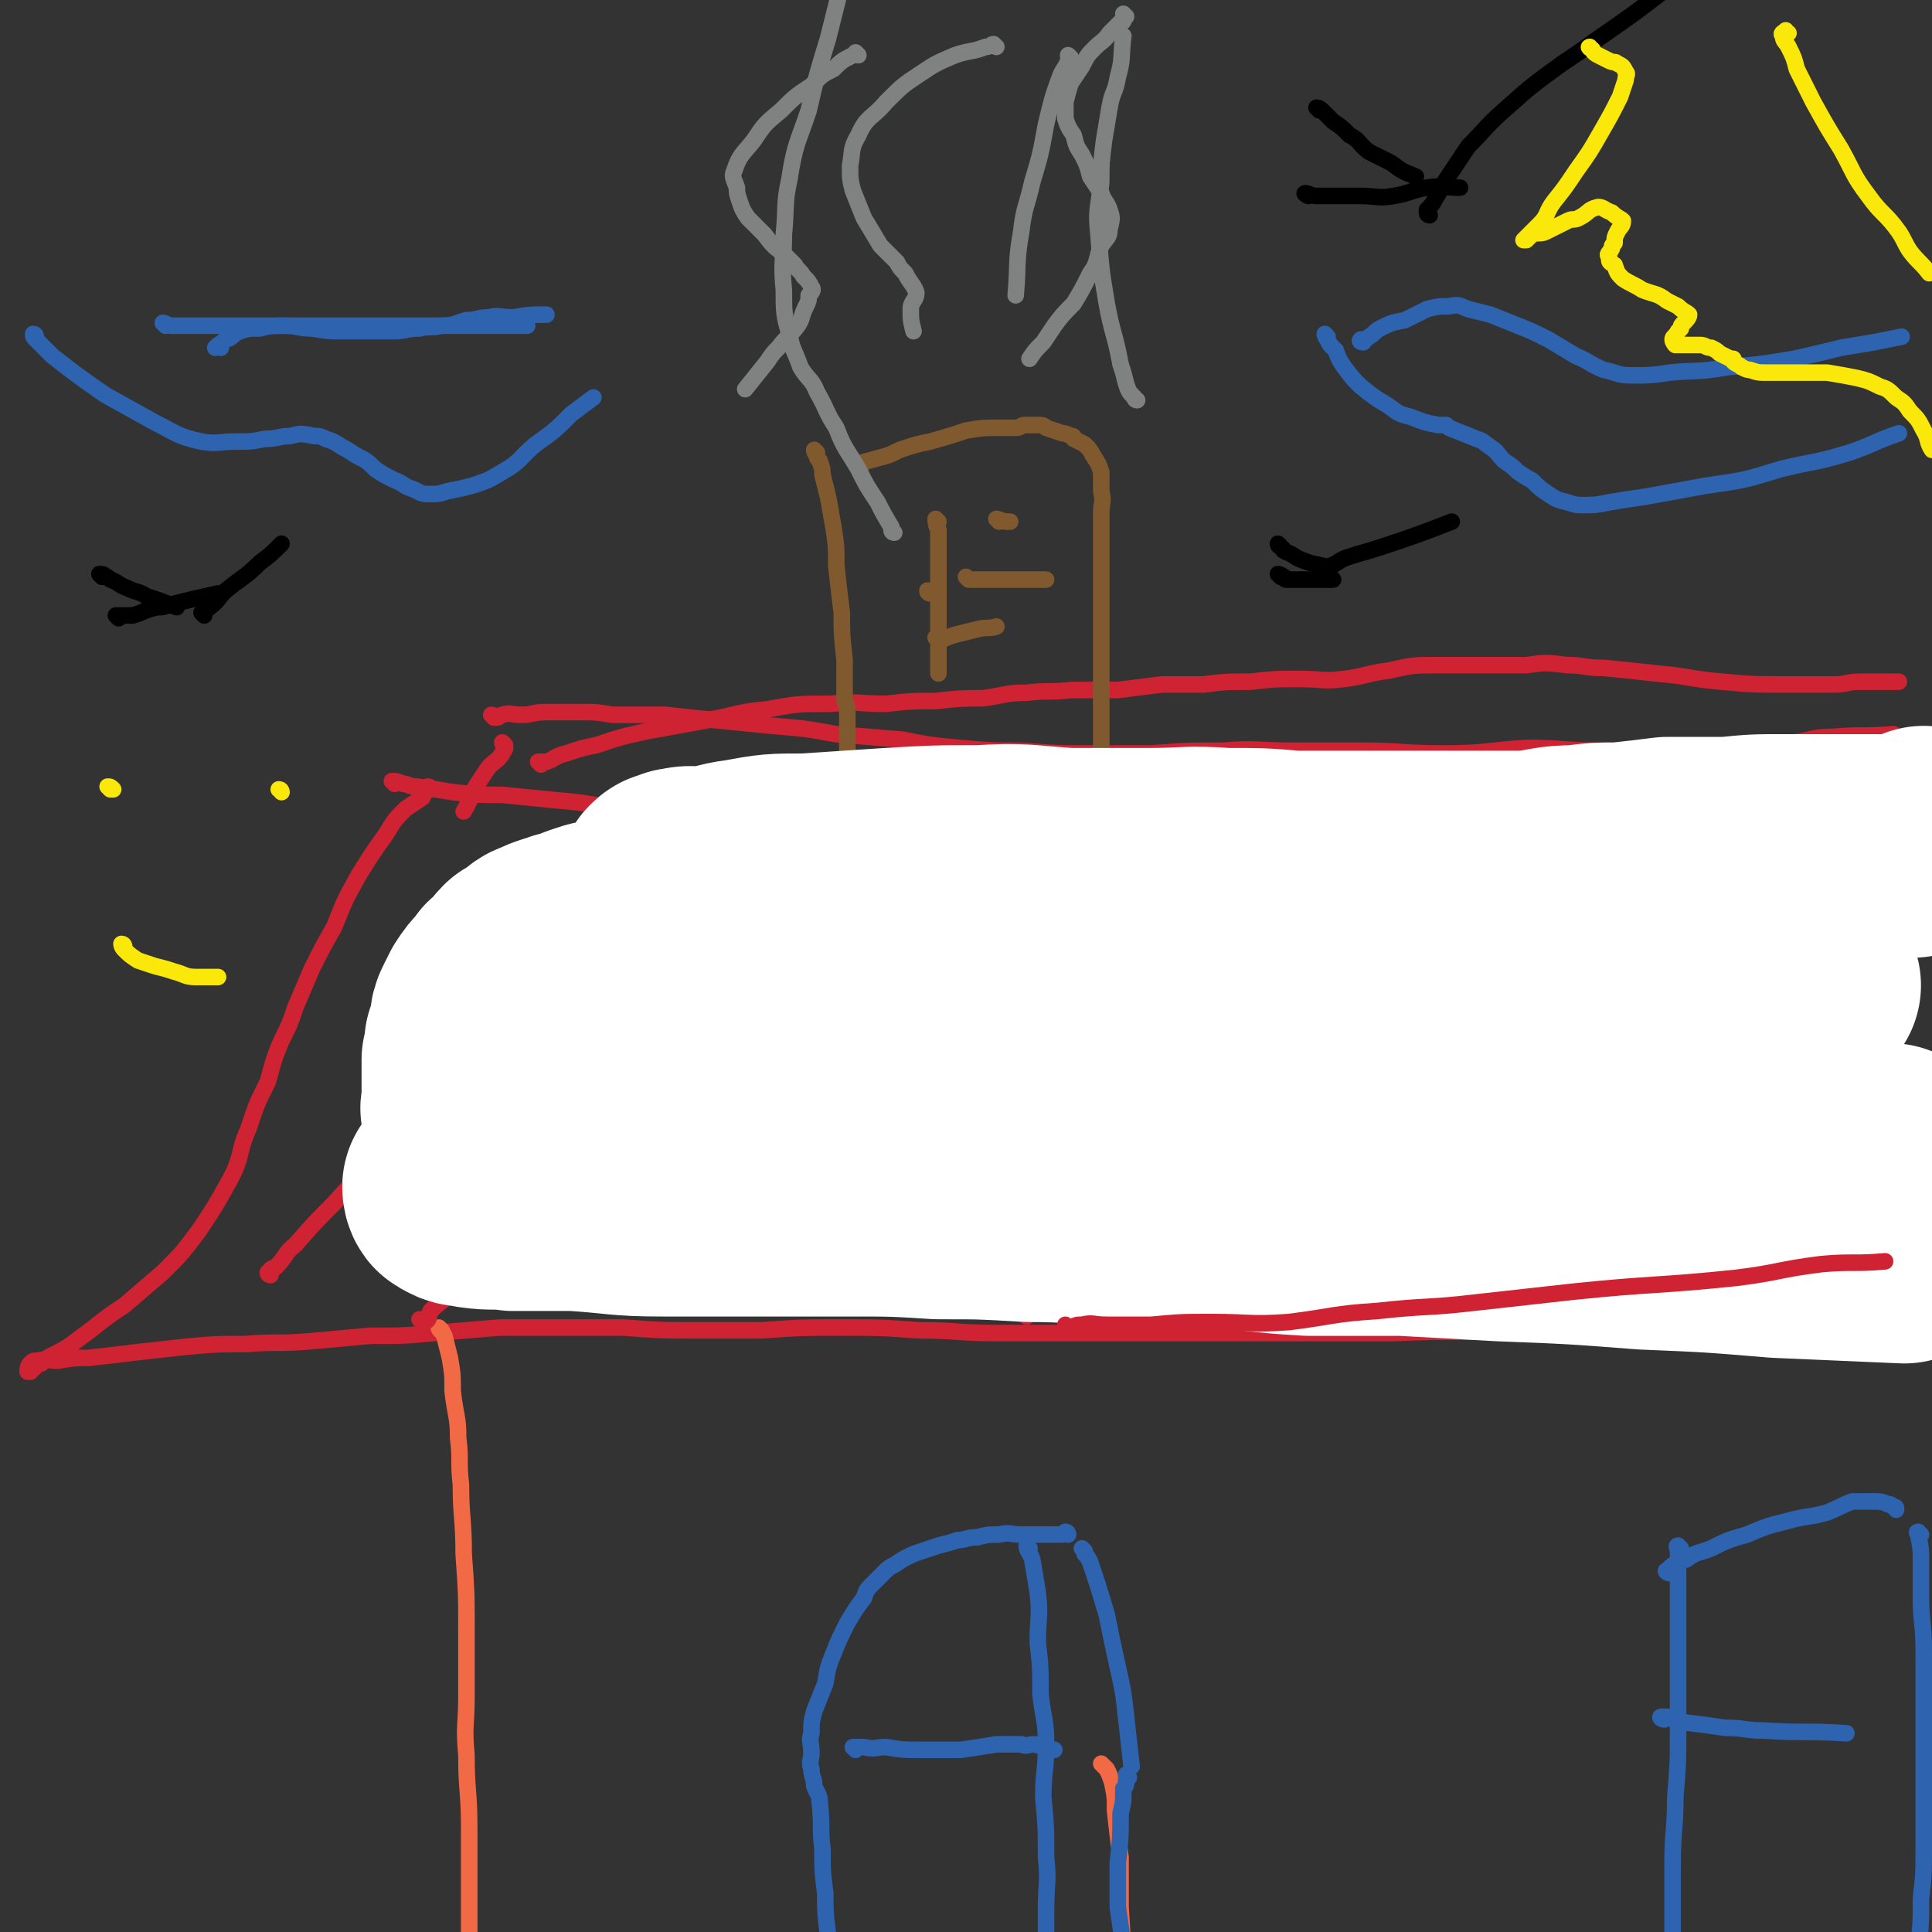 <svg viewBox='0 0 700 700' version='1.1' xmlns='http://www.w3.org/2000/svg' xmlns:xlink='http://www.w3.org/1999/xlink'><rect x="0" y="0" width="700" height="700" fill="#333333" stroke="none"/><g fill='none' stroke='#CF2233' stroke-width='6' stroke-linecap='round' stroke-linejoin='round'><path d='M143,284c0,0 -1,-1 -1,-1 1,0 2,0 4,1 2,0 2,1 5,1 7,1 7,1 13,2 9,1 9,1 18,1 10,1 10,1 20,2 13,1 12,2 25,3 14,1 14,0 27,0 12,1 12,1 24,1 14,0 14,0 28,0 15,0 15,0 29,0 15,-1 15,-1 30,-2 17,0 17,0 35,0 17,-1 17,-1 34,-2 18,-1 18,0 37,-2 18,-1 17,-2 35,-4 18,-2 18,-1 36,-3 15,-1 15,-2 31,-4 24,-2 24,-2 49,-4 16,-2 16,-2 32,-3 16,-2 16,-2 32,-3 '/><path d='M156,286c0,0 0,-1 -1,-1 -1,1 -1,2 -2,4 -3,2 -3,2 -6,4 -4,4 -4,4 -7,9 -5,7 -5,7 -10,15 -5,9 -5,9 -9,19 -4,7 -4,7 -8,15 -3,7 -3,7 -6,14 -2,6 -2,6 -5,12 -3,7 -3,8 -5,15 -4,8 -4,8 -7,17 -4,9 -2,10 -7,19 -5,9 -5,9 -11,18 -6,8 -6,8 -13,15 -7,6 -7,6 -14,12 -6,4 -6,4 -11,8 -4,3 -4,3 -8,6 -3,2 -3,2 -7,4 -2,1 -2,1 -4,3 -1,0 -1,0 -2,1 0,0 0,0 -1,1 -1,0 0,0 -1,1 0,0 -1,0 -1,0 0,-1 0,-2 1,-3 1,-1 1,-1 3,-1 3,-1 3,0 7,0 6,-1 6,-1 11,-1 9,-1 9,-1 17,-2 9,-1 9,-1 18,-2 11,-1 11,-1 22,-1 11,-1 11,0 23,-1 11,-1 11,-1 22,-2 12,0 12,0 23,-1 12,-1 12,-1 24,-2 11,0 11,0 21,0 12,0 12,0 24,0 13,1 13,1 25,1 13,0 13,0 25,0 14,-1 14,-1 29,-1 14,0 14,0 28,1 14,0 14,1 28,1 17,0 17,0 34,0 15,0 15,0 30,0 20,0 20,0 41,0 20,0 20,0 39,0 21,-1 21,0 41,-1 25,-1 25,0 49,-2 23,-1 23,-1 47,-3 14,-1 14,-1 28,-2 10,-1 10,-1 19,-1 '/></g>
<g fill='none' stroke='#F26946' stroke-width='6' stroke-linecap='round' stroke-linejoin='round'><path d='M160,482c0,0 -1,-1 -1,-1 0,1 1,1 2,3 1,4 1,4 2,8 1,6 1,6 1,12 1,9 2,9 2,17 1,8 0,8 1,17 0,12 1,12 1,25 1,14 1,14 1,27 0,13 0,13 0,25 0,10 -1,10 0,21 0,13 1,13 1,26 0,14 0,14 0,29 0,11 0,11 0,22 1,9 0,9 1,19 0,10 1,10 2,21 1,12 0,12 1,23 1,9 1,9 2,18 1,7 1,7 2,14 0,6 0,6 1,12 0,4 0,4 0,8 '/></g>
<g fill='none' stroke='#2D63AF' stroke-width='6' stroke-linecap='round' stroke-linejoin='round'><path d='M387,556c0,0 0,-1 -1,-1 0,0 0,1 -1,1 -4,0 -4,0 -7,0 -4,0 -4,0 -8,0 -4,0 -4,-1 -8,0 -4,0 -4,0 -8,1 -4,0 -4,1 -7,1 -3,1 -3,1 -7,2 -3,1 -3,1 -6,2 -3,1 -3,1 -5,2 -2,1 -2,1 -5,3 -2,1 -2,1 -4,3 -2,2 -2,2 -4,4 -2,2 -2,2 -3,5 -3,4 -3,4 -6,9 -3,6 -3,6 -5,11 -2,5 -2,5 -3,11 -2,5 -2,5 -4,10 -1,4 -1,4 -1,8 -1,3 0,3 0,7 0,3 -1,3 0,6 0,3 1,3 1,6 1,3 2,3 2,6 1,9 0,9 1,17 0,8 0,8 1,16 0,7 0,7 1,15 0,6 0,6 1,12 0,5 0,6 0,11 0,4 -1,4 0,8 0,3 0,3 1,6 0,2 1,2 1,4 1,1 1,1 1,1 '/><path d='M393,562c0,0 -1,-1 -1,-1 0,0 1,1 1,2 1,1 1,1 2,3 3,9 3,9 6,19 2,10 2,10 4,19 2,9 2,9 3,18 1,9 1,9 2,18 '/></g>
<g fill='none' stroke='#F26946' stroke-width='6' stroke-linecap='round' stroke-linejoin='round'><path d='M400,640c0,0 -1,-1 -1,-1 0,0 1,1 2,2 1,2 1,2 2,5 1,5 1,5 1,10 1,9 1,9 2,17 0,9 0,9 0,18 1,16 1,16 2,31 '/></g>
<g fill='none' stroke='#2D63AF' stroke-width='6' stroke-linecap='round' stroke-linejoin='round'><path d='M409,644c0,0 -1,-1 -1,-1 0,0 1,1 0,2 0,2 0,2 -1,3 0,1 0,1 0,1 0,4 0,4 -1,8 0,9 0,9 -1,18 0,8 0,8 0,16 1,7 1,7 2,14 0,10 0,10 -1,20 '/><path d='M373,561c0,0 -1,-1 -1,-1 0,2 1,2 2,5 1,6 1,6 2,12 1,9 0,9 0,18 1,9 1,9 1,19 1,9 2,9 2,18 0,10 -1,10 -1,19 1,11 1,11 1,22 1,9 0,9 0,19 0,6 0,6 0,13 0,7 0,7 0,14 0,3 0,3 0,6 1,1 1,1 1,1 '/><path d='M310,634c0,0 -1,-1 -1,-1 1,0 2,0 4,0 4,1 4,0 8,0 6,1 6,1 13,1 7,0 7,0 14,0 7,-1 7,-1 13,-2 4,0 4,0 9,0 2,1 2,0 5,0 3,1 3,1 7,2 '/><path d='M609,561c-1,0 -1,-1 -1,-1 -1,0 0,1 0,2 0,2 0,2 0,4 0,6 0,6 0,12 0,8 0,8 0,17 0,8 0,8 0,16 0,9 0,9 0,17 0,11 0,11 -1,23 0,12 -1,12 -1,25 0,10 0,10 0,20 0,8 0,8 0,16 0,5 0,5 0,9 0,3 0,3 0,6 0,2 0,2 0,4 0,1 0,1 0,1 0,1 0,1 0,1 '/><path d='M605,570c-1,0 -2,-1 -1,-1 2,-2 3,-3 7,-4 4,-3 4,-2 9,-4 6,-3 6,-3 13,-5 7,-3 7,-3 15,-5 7,-2 7,-1 14,-3 5,-2 4,-2 9,-4 4,0 4,0 8,0 2,0 3,0 5,1 1,0 1,0 2,1 1,0 1,0 1,1 '/><path d='M696,556c-1,0 -2,-1 -1,-1 0,3 1,4 1,9 0,7 0,7 0,15 0,9 1,9 1,19 0,10 0,10 0,21 0,8 0,8 0,16 0,10 0,10 0,21 0,7 0,7 0,14 0,9 0,9 -1,18 0,9 0,9 -1,18 0,6 0,6 0,12 '/><path d='M603,623c-1,0 -2,-1 -1,-1 0,0 1,0 2,0 3,1 3,2 6,2 8,1 8,1 15,2 7,0 7,1 14,1 15,1 15,0 30,1 '/></g>
<g fill='none' stroke='#CF2233' stroke-width='6' stroke-linecap='round' stroke-linejoin='round'><path d='M183,270c0,0 -1,-1 -1,-1 0,1 1,1 1,2 0,1 -1,1 -1,2 -2,3 -2,2 -5,5 -2,3 -2,3 -4,6 -3,5 -2,5 -5,10 '/><path d='M179,260c0,0 -1,-1 -1,-1 1,0 1,1 2,1 1,0 1,-1 2,-1 3,-1 3,0 7,0 4,0 4,-1 9,-1 6,0 6,0 12,0 6,0 6,0 12,1 9,0 9,0 19,0 9,1 9,1 19,2 10,1 10,1 20,2 12,1 12,1 23,3 12,1 12,1 24,2 10,2 10,2 21,3 11,1 11,1 22,1 13,1 13,1 25,1 11,0 11,0 22,0 13,-1 13,-1 26,-1 12,-1 12,0 25,0 13,0 13,0 26,0 14,0 14,1 29,1 15,0 15,-1 30,-2 14,0 14,1 27,1 20,0 20,1 39,0 16,-1 16,-1 31,-3 7,-1 7,-2 14,-2 11,-1 11,0 22,-1 '/><path d='M174,333c0,0 -1,-1 -1,-1 0,0 1,0 2,1 1,0 1,1 3,1 6,0 6,0 13,0 14,0 14,0 28,0 20,-2 20,-3 40,-4 27,-1 27,0 53,0 27,0 27,-1 54,-1 25,1 25,1 50,2 26,1 26,0 53,2 26,1 26,2 53,3 23,1 23,-1 47,1 31,1 31,3 62,5 9,1 9,1 19,2 13,0 13,0 27,1 '/><path d='M147,401c0,0 -1,-1 -1,-1 0,0 1,1 2,1 5,0 5,0 9,0 12,-1 12,-2 23,-3 23,-2 23,-2 47,-3 29,-2 29,-2 59,-3 32,-1 32,-1 65,-1 29,-1 29,-1 58,-1 29,0 29,1 57,2 24,1 24,1 48,2 21,1 21,1 43,2 24,1 24,2 49,3 20,1 20,1 40,2 11,0 11,0 23,0 8,0 8,0 16,0 '/><path d='M163,446c0,0 -1,-1 -1,-1 2,0 3,0 5,0 6,-1 6,-2 12,-3 15,-2 15,-1 31,-2 25,-2 25,-2 50,-4 32,-3 32,-4 63,-6 32,-2 32,-1 64,-2 29,-2 29,-3 57,-5 24,-1 24,-1 49,-2 24,-1 24,-2 48,-1 26,0 26,1 52,2 24,1 24,2 48,2 9,0 8,-2 17,-2 14,0 14,0 28,1 '/><path d='M98,462c0,0 -1,0 -1,-1 0,0 1,0 1,-1 1,-1 1,0 2,-1 4,-4 3,-5 7,-8 7,-8 7,-8 14,-15 9,-10 9,-10 19,-19 11,-11 11,-11 22,-22 12,-12 12,-12 23,-25 11,-12 12,-12 22,-24 8,-10 8,-10 15,-21 6,-7 6,-7 11,-15 5,-7 6,-7 11,-14 4,-6 3,-6 7,-12 '/><path d='M153,479c0,0 -1,-1 -1,-1 1,0 2,1 2,1 2,-1 1,-2 2,-4 4,-4 4,-3 8,-7 10,-12 10,-12 20,-24 14,-16 14,-16 29,-32 18,-19 18,-19 36,-38 18,-20 19,-19 37,-39 10,-11 10,-11 21,-22 7,-8 6,-8 13,-16 6,-6 7,-6 13,-11 '/><path d='M276,468c0,0 -1,0 -1,-1 1,-1 2,-1 3,-2 6,-6 6,-7 12,-13 11,-13 10,-13 22,-26 17,-19 18,-19 36,-38 20,-21 20,-22 41,-42 17,-16 17,-15 35,-30 11,-10 11,-9 23,-19 5,-3 4,-4 9,-7 8,-6 9,-5 17,-11 '/><path d='M372,477c0,0 -1,-1 -1,-1 0,-1 1,0 2,-1 7,-7 6,-7 13,-14 13,-14 13,-14 26,-28 18,-18 17,-19 35,-37 22,-22 23,-22 45,-44 15,-15 15,-16 30,-31 12,-11 12,-11 24,-20 10,-7 10,-7 20,-13 4,-3 4,-3 8,-6 8,-4 8,-3 16,-7 '/><path d='M480,465c0,0 -2,0 -1,-1 4,-5 5,-5 10,-11 10,-13 9,-14 20,-28 17,-20 19,-19 36,-39 19,-22 17,-23 36,-45 13,-14 13,-14 28,-26 13,-11 14,-11 28,-21 7,-5 7,-5 14,-9 13,-6 14,-5 27,-11 '/><path d='M581,472c0,0 -2,0 -1,-1 1,-2 2,-1 3,-3 7,-10 5,-11 12,-19 16,-19 18,-17 34,-37 21,-25 21,-25 40,-53 10,-15 9,-16 18,-32 8,-15 8,-15 15,-30 '/><path d='M196,277c0,0 -1,-1 -1,-1 1,0 2,0 3,0 3,-1 3,-2 7,-3 6,-2 6,-2 11,-3 9,-3 9,-3 18,-5 11,-2 11,-2 22,-4 11,-2 11,-3 22,-4 11,-2 11,-2 23,-2 10,-1 10,0 20,0 9,-1 9,-1 18,-1 9,-1 9,-1 17,-1 8,-1 8,-2 16,-2 8,-1 8,0 16,-1 8,0 8,0 17,0 8,-1 8,-1 16,-2 7,0 7,0 15,0 8,-1 8,-1 17,-1 9,-1 9,-1 18,-1 8,0 8,1 16,0 8,-1 8,-2 16,-3 9,-2 9,-2 17,-2 8,0 8,0 16,0 9,0 9,0 17,0 7,-1 7,-1 15,0 6,0 6,1 13,1 10,1 10,1 19,2 12,1 12,2 24,3 11,1 11,1 23,1 9,0 9,0 18,0 4,0 4,-1 9,-1 4,0 4,0 8,0 3,0 3,0 6,0 '/></g>
<g fill='none' stroke='#81592F' stroke-width='6' stroke-linecap='round' stroke-linejoin='round'><path d='M296,164c0,0 -1,-1 -1,-1 0,0 0,1 1,2 0,1 0,1 1,2 1,3 1,3 1,5 1,4 1,4 2,8 1,5 1,6 2,11 1,7 1,7 1,14 1,9 1,9 2,17 0,8 0,8 1,17 0,7 0,7 0,15 1,2 1,2 1,5 0,5 0,5 0,11 0,1 0,1 0,2 0,2 0,3 0,4 0,1 0,-1 0,-1 '/><path d='M312,169c0,0 -1,0 -1,-1 3,-1 4,-1 7,-2 4,-1 4,-1 8,-3 6,-2 6,-2 11,-3 7,-2 7,-2 13,-4 6,-1 6,-1 12,-1 3,0 3,0 6,0 2,0 2,-1 3,-1 3,0 3,0 5,0 2,0 2,0 3,1 3,1 3,1 6,2 1,0 1,0 3,1 1,0 1,0 1,1 2,1 2,1 4,2 2,2 2,2 3,4 2,3 2,3 3,6 0,3 0,4 0,7 1,4 0,4 0,8 0,5 0,5 0,9 0,7 0,7 0,13 0,8 0,8 0,15 0,8 0,8 0,16 0,5 0,5 0,11 0,5 0,5 0,11 0,2 0,2 0,5 0,2 0,2 0,5 0,3 0,3 0,5 0,2 0,2 0,3 0,1 0,1 0,2 0,0 0,0 0,0 1,1 1,1 1,2 '/></g>
<g fill='none' stroke='#808282' stroke-width='6' stroke-linecap='round' stroke-linejoin='round'><path d='M311,20c0,0 0,0 -1,-1 0,0 0,1 -1,1 -4,2 -4,2 -7,5 -4,2 -4,2 -8,6 -6,4 -6,4 -11,9 -6,5 -6,5 -10,11 -4,5 -5,5 -7,11 -1,2 0,3 1,6 0,2 0,2 1,5 1,3 1,3 3,6 3,3 3,3 6,6 3,4 3,4 7,7 2,2 2,2 4,4 1,2 2,2 3,4 2,2 2,2 3,4 1,1 0,2 -1,3 0,2 0,2 -1,4 -2,4 -1,4 -3,7 -3,4 -4,4 -7,8 -2,2 -2,2 -4,5 -4,5 -4,5 -8,10 '/><path d='M408,6c0,0 -1,-1 -1,-1 0,1 1,2 0,2 0,1 0,1 -1,1 -2,2 -2,2 -4,4 -2,3 -3,3 -5,5 -3,3 -3,3 -5,7 -2,3 -2,3 -4,6 -1,3 -1,3 -2,7 0,3 0,3 0,6 1,3 1,3 3,6 1,4 1,4 3,7 2,4 2,4 3,8 2,3 2,3 4,6 1,3 2,3 3,6 1,3 1,3 0,7 0,3 -1,3 -3,6 -2,5 -1,6 -4,10 -3,6 -3,6 -6,11 -4,4 -4,4 -7,8 -2,3 -2,3 -4,6 -3,3 -3,3 -5,6 '/><path d='M324,193c0,0 -1,0 -1,-1 0,0 0,-1 0,-1 -3,-5 -3,-5 -5,-9 -4,-6 -4,-6 -7,-12 -4,-7 -5,-7 -8,-15 -4,-6 -3,-6 -7,-13 -2,-5 -3,-4 -6,-9 -2,-6 -3,-6 -4,-12 -2,-7 -2,-8 -2,-16 -1,-10 0,-10 0,-20 1,-10 0,-11 2,-20 2,-13 3,-13 7,-25 3,-13 3,-13 7,-26 2,-8 2,-8 4,-16 '/><path d='M412,145c0,0 -1,0 -1,-1 -2,-2 -2,-2 -3,-5 -1,-4 -1,-4 -2,-7 -2,-11 -3,-11 -5,-22 -2,-12 -2,-12 -3,-25 -1,-9 0,-9 1,-19 0,-7 0,-7 1,-15 1,-6 1,-6 2,-12 1,-6 2,-5 3,-11 2,-7 1,-7 2,-15 '/><path d='M361,17c0,0 0,0 -1,-1 -1,0 -1,1 -3,1 -5,2 -5,1 -11,3 -7,3 -7,3 -13,7 -6,4 -6,4 -12,10 -5,6 -7,5 -10,12 -3,5 -2,6 -3,11 0,5 0,5 1,9 2,5 2,5 4,10 3,5 3,5 6,10 3,3 3,3 6,6 1,2 1,2 3,4 2,4 3,4 4,7 0,3 -2,3 -2,6 0,4 0,4 1,8 '/><path d='M388,21c0,0 -1,-1 -1,-1 0,1 1,1 0,2 -1,3 -2,3 -3,6 -3,8 -3,9 -5,17 -2,11 -2,11 -5,21 -2,9 -3,9 -4,18 -2,11 -1,12 -2,23 '/></g>
<g fill='none' stroke='#FFFFFF' stroke-width='80' stroke-linecap='round' stroke-linejoin='round'><path d='M182,378c0,0 -1,0 -1,-1 1,0 1,-1 2,-1 5,-1 5,-1 10,-2 14,-2 14,-2 27,-4 22,-3 22,-3 43,-6 28,-4 28,-5 56,-7 29,-2 29,-1 59,-2 27,-1 27,-1 53,-2 26,-1 26,-2 51,-2 19,0 19,1 38,2 17,0 17,0 35,0 14,0 14,-1 29,0 13,0 13,1 26,2 10,0 10,0 21,0 4,1 4,1 9,1 4,1 4,1 9,1 3,0 3,0 6,0 0,0 1,0 1,0 -1,1 -1,1 -2,2 -2,1 -2,1 -4,1 -6,2 -6,2 -12,2 -10,1 -10,1 -21,2 -15,1 -15,1 -31,1 -17,1 -17,2 -35,3 -18,1 -18,0 -37,1 -19,0 -19,0 -38,0 -19,0 -19,-1 -37,0 -16,0 -16,0 -31,1 -16,0 -16,0 -31,1 -14,0 -14,0 -28,0 -12,0 -12,0 -25,0 -10,0 -10,0 -21,0 -8,0 -8,0 -17,0 -5,0 -5,0 -9,0 -3,0 -3,0 -7,0 -3,0 -5,0 -7,0 0,0 1,0 2,0 1,-1 1,-1 2,-1 3,-1 3,-1 6,-2 13,-2 13,-2 25,-3 21,-3 21,-3 42,-5 26,-3 26,-4 52,-6 24,-2 24,-1 49,-2 22,-2 22,-3 44,-4 21,-2 22,-2 43,-3 16,-1 16,0 32,-1 12,-1 12,-1 25,-2 13,-1 13,-1 27,-2 7,0 7,1 15,1 5,0 5,0 11,0 4,0 4,0 9,0 0,0 0,0 0,0 -1,0 -1,1 -2,1 -5,0 -5,-1 -9,-2 -14,-2 -14,-2 -28,-3 -20,-3 -20,-2 -40,-4 -24,-3 -24,-3 -48,-6 -21,-2 -21,-2 -42,-3 -21,-2 -21,-1 -41,-2 -18,-1 -18,-1 -37,-2 -17,0 -17,1 -33,1 -16,0 -16,0 -31,0 -14,0 -14,-1 -29,0 -11,0 -11,0 -21,1 -8,0 -8,0 -17,0 -6,0 -6,0 -12,0 -4,0 -4,0 -8,0 -2,0 -2,0 -3,0 -2,0 -2,0 -3,0 -1,0 -1,-1 -1,-2 1,-1 1,-1 3,-1 1,-1 1,-1 2,-1 4,-1 4,0 7,0 8,-1 7,-2 15,-3 11,-2 11,-2 23,-2 15,-1 15,-1 30,-2 17,-1 17,-1 33,-1 16,-1 16,0 32,1 15,0 15,0 30,0 13,0 13,-1 27,0 13,0 13,0 25,1 13,0 13,0 25,0 10,0 10,0 21,0 10,0 10,0 19,0 10,0 10,0 19,0 9,-1 9,-2 18,-2 8,-1 8,-1 16,-1 9,-1 9,-1 17,-2 11,0 11,0 22,0 10,-1 10,-1 20,-1 7,0 7,0 15,0 5,0 5,0 11,0 2,0 2,0 4,0 3,0 3,0 6,0 3,1 3,1 5,1 2,0 2,0 3,0 1,0 1,0 1,0 1,0 1,0 2,0 1,-1 1,-1 2,-2 0,0 0,0 0,0 1,-1 1,-1 2,-2 0,0 0,0 0,1 0,1 -1,1 -2,1 -3,2 -3,1 -7,2 -8,2 -8,2 -15,3 -12,2 -12,2 -23,3 -13,2 -13,2 -26,3 -15,2 -15,2 -30,4 -12,1 -12,1 -25,2 -10,0 -10,0 -20,0 -9,0 -9,0 -19,0 -8,0 -8,0 -15,0 -8,0 -8,0 -15,0 -6,0 -6,0 -13,0 -6,-1 -6,-1 -12,-2 -7,-1 -7,-1 -13,-2 -6,0 -6,0 -13,0 -6,-1 -6,-1 -13,-1 -6,0 -6,-1 -12,0 -8,0 -8,1 -15,2 -7,0 -7,-1 -14,0 -8,0 -8,0 -16,1 -8,1 -8,1 -17,2 -8,1 -8,1 -15,1 -9,1 -9,1 -17,2 -9,1 -9,1 -18,2 -8,0 -8,0 -17,1 -8,0 -8,0 -16,1 -6,1 -6,1 -12,2 -6,0 -6,0 -12,1 -5,1 -5,1 -10,2 -4,1 -4,1 -7,1 -4,1 -4,0 -7,0 -2,1 -2,1 -4,1 -3,1 -3,0 -6,1 -4,0 -4,0 -7,1 -3,1 -3,1 -5,2 -2,1 -2,1 -4,1 -2,1 -2,1 -3,1 -3,1 -3,1 -5,2 -3,1 -2,1 -4,3 -2,1 -2,1 -4,2 -2,2 -1,2 -3,4 -1,1 -1,1 -2,2 -1,0 -1,0 -1,1 -1,1 -1,1 -2,2 -2,2 -2,2 -4,5 -1,2 -1,2 -2,4 -1,2 -1,2 -1,4 0,2 0,2 0,3 -1,2 -1,2 -2,4 0,2 0,2 0,4 0,1 0,1 -1,2 0,1 0,1 0,2 0,2 0,2 0,4 0,1 0,1 0,2 0,2 0,2 0,4 0,1 0,1 0,2 0,1 0,1 0,2 0,1 -1,1 0,3 0,2 0,2 2,4 1,2 2,2 4,3 4,3 4,3 9,5 8,2 8,1 17,2 13,0 13,0 27,0 15,0 15,-1 31,-2 18,0 18,0 37,0 18,-1 18,-2 37,-3 17,-1 17,-2 34,-2 15,0 15,1 31,1 13,0 13,-1 27,0 14,0 14,0 27,1 14,0 14,0 27,1 13,0 13,-1 25,0 14,0 14,0 28,1 11,1 11,1 22,2 11,0 11,-1 22,-1 13,1 13,1 26,2 16,1 16,0 32,1 11,0 11,0 22,0 8,0 8,0 16,0 6,0 6,0 11,0 '/><path d='M165,431c0,0 -1,-1 -1,-1 0,0 0,2 1,2 3,2 3,1 7,2 7,1 7,0 14,1 11,0 11,0 22,0 16,1 16,2 32,2 16,0 16,0 32,0 18,0 18,0 36,0 16,0 16,0 32,1 16,0 16,0 33,1 16,0 16,1 33,1 16,1 16,0 32,1 18,1 18,2 36,3 17,0 17,0 34,0 18,1 18,1 36,2 26,1 26,1 52,3 24,1 24,1 48,3 23,1 23,1 46,2 '/></g>
<g fill='none' stroke='#CF2233' stroke-width='6' stroke-linecap='round' stroke-linejoin='round'><path d='M387,481c0,0 -1,-1 -1,-1 0,0 1,1 2,1 2,-1 2,-1 4,-1 4,-1 4,0 9,0 8,0 8,0 16,0 11,-1 11,-1 22,-1 14,0 14,1 28,0 16,-2 16,-3 32,-4 18,-2 18,-1 35,-3 18,-2 18,-2 36,-4 29,-3 30,-2 59,-5 16,-2 15,-3 31,-5 11,-1 12,0 23,-1 '/></g>
<g fill='none' stroke='#81592F' stroke-width='6' stroke-linecap='round' stroke-linejoin='round'><path d='M340,189c0,0 -1,-1 -1,-1 0,1 0,2 1,4 0,1 0,1 0,2 0,6 0,6 0,12 0,19 0,19 0,38 '/><path d='M337,215c0,0 -1,0 -1,-1 1,0 1,0 3,0 '/><path d='M351,210c0,0 -1,-1 -1,-1 0,0 1,1 2,1 3,0 3,0 6,0 5,0 5,0 9,0 6,0 6,0 12,0 '/><path d='M362,189c0,0 -1,-1 -1,-1 1,0 2,1 4,1 1,0 1,0 1,0 '/><path d='M340,232c0,0 -1,-1 -1,-1 0,0 1,1 2,1 2,-1 2,-1 5,-2 4,-1 4,-1 8,-2 4,-1 4,0 7,-1 '/></g>
<g fill='none' stroke='#2D63AF' stroke-width='6' stroke-linecap='round' stroke-linejoin='round'><path d='M80,126c0,0 0,-1 -1,-1 0,0 -1,1 -1,1 2,-1 2,-2 4,-3 3,-1 2,-2 5,-3 3,-1 3,-1 7,-1 4,-1 5,-1 9,-1 5,0 5,1 10,1 6,1 6,1 11,1 5,0 5,0 10,0 5,0 5,0 9,0 4,0 4,-1 9,-1 4,-1 4,0 8,-1 5,0 5,-1 9,-2 4,0 4,-1 8,-1 4,-1 4,0 9,0 6,-1 6,-1 12,-1 '/><path d='M13,122c0,0 0,-1 -1,-1 0,1 0,1 1,2 3,3 3,3 6,6 9,7 9,7 19,14 9,5 9,5 18,10 8,4 8,5 17,7 6,1 6,0 12,0 6,0 6,0 11,-1 5,0 5,-1 9,-1 4,-1 4,-1 9,0 2,0 2,0 4,1 3,1 3,1 6,3 2,1 2,1 5,3 4,2 4,2 7,5 3,2 3,2 7,4 3,1 3,2 6,3 3,1 3,2 6,2 4,0 4,0 7,-1 5,-1 5,-1 9,-2 6,-2 6,-2 11,-5 7,-4 6,-5 12,-10 7,-5 7,-5 13,-11 4,-3 4,-3 8,-6 '/><path d='M60,118c0,0 -1,-1 -1,-1 1,0 2,1 3,1 2,0 2,0 4,0 3,0 3,0 7,0 5,0 5,0 11,0 8,0 8,0 16,0 9,0 9,0 18,0 8,0 8,0 17,0 10,0 10,0 20,0 11,0 11,0 21,0 8,0 8,0 15,0 '/><path d='M494,124c0,0 -2,0 -1,-1 1,0 2,0 3,-1 2,-1 2,-2 4,-3 4,-2 4,-2 9,-3 4,-2 4,-2 8,-4 4,-1 4,-1 8,-1 4,-1 4,0 7,1 4,1 4,1 8,2 5,2 5,2 10,4 5,2 5,2 11,5 5,3 5,3 10,6 5,2 5,3 10,5 5,1 5,2 10,2 7,0 7,0 14,-1 10,-1 10,0 21,-2 12,-1 12,-1 24,-3 9,-2 9,-2 17,-4 6,-1 6,-1 12,-2 5,-1 5,-1 10,-2 '/><path d='M481,122c0,0 -1,-1 -1,-1 0,1 1,2 2,4 1,1 1,1 2,2 1,3 1,3 3,6 3,4 3,4 6,7 5,4 5,4 10,7 4,3 4,3 8,4 5,2 5,2 10,3 1,0 1,0 3,0 1,1 1,1 1,1 5,2 5,2 10,4 3,1 2,1 5,3 3,2 2,2 5,5 3,2 3,2 5,4 3,2 3,2 5,3 3,3 3,3 6,5 3,2 3,2 7,3 3,1 3,1 6,1 4,0 4,0 9,-1 6,-1 6,-1 13,-2 11,-2 11,-2 22,-4 14,-2 14,-2 27,-6 12,-3 12,-2 25,-6 9,-3 9,-4 18,-7 '/></g>
<g fill='none' stroke='#000000' stroke-width='6' stroke-linecap='round' stroke-linejoin='round'><path d='M474,71c0,0 -2,-1 -1,-1 1,0 2,1 4,1 3,0 3,0 7,0 4,0 4,0 9,0 6,0 6,1 12,0 6,-1 6,-2 12,-3 6,-1 6,0 12,0 '/><path d='M478,40c0,0 -1,-1 -1,-1 0,0 1,0 2,1 2,2 2,2 4,4 3,2 3,2 6,5 4,2 3,3 7,6 4,2 4,2 8,4 4,3 4,3 9,5 '/><path d='M518,78c0,0 -1,0 -1,-1 0,0 0,0 0,-1 2,-2 2,-2 3,-4 2,-3 2,-4 4,-7 4,-6 4,-6 8,-12 7,-7 6,-7 14,-14 9,-8 9,-8 20,-16 6,-4 6,-4 13,-9 13,-9 13,-9 26,-19 '/><path d='M464,209c0,0 -1,-1 -1,-1 0,0 1,0 2,1 1,0 0,1 1,1 3,0 3,0 6,0 6,0 6,0 11,0 '/><path d='M464,198c0,0 -1,-1 -1,-1 0,1 1,1 2,2 0,1 0,0 1,1 3,1 3,2 6,3 5,2 5,1 10,3 '/><path d='M479,207c0,0 -2,0 -1,-1 1,-1 2,0 4,-1 3,-1 3,-2 6,-3 6,-2 7,-2 13,-4 12,-4 12,-4 25,-9 '/><path d='M43,224c0,0 -1,-1 -1,-1 2,0 3,0 6,0 4,-1 4,-2 9,-3 2,0 2,0 5,-1 8,-2 8,-2 17,-4 '/><path d='M37,209c0,0 -1,-1 -1,-1 1,0 2,0 2,1 1,0 1,0 2,1 3,1 3,2 6,3 4,2 4,1 7,3 6,2 6,2 11,4 '/><path d='M74,223c0,0 0,0 -1,-1 0,0 0,0 1,-1 1,-1 1,0 2,-1 4,-3 3,-4 7,-7 5,-4 6,-4 11,-9 4,-3 4,-3 8,-7 '/></g>
<g fill='none' stroke='#FAE80B' stroke-width='6' stroke-linecap='round' stroke-linejoin='round'><path d='M648,12c-1,0 -1,-1 -1,-1 -1,1 -2,1 -1,2 0,2 1,2 2,4 2,4 2,4 3,8 3,6 3,6 6,12 5,9 5,9 10,17 5,9 4,9 10,17 5,7 6,6 11,13 2,3 2,4 4,7 3,4 4,4 7,8 '/><path d='M577,18c0,0 -2,-1 -1,-1 1,1 1,2 3,3 2,1 2,1 4,2 2,1 2,0 3,1 2,1 2,1 3,3 1,1 0,1 0,3 -1,3 -1,3 -2,6 -3,6 -3,6 -7,13 -4,7 -4,7 -9,14 -4,6 -4,6 -8,11 -3,4 -2,5 -5,8 -3,3 -3,3 -5,5 -1,1 -1,1 -1,1 0,0 1,0 1,0 1,-1 1,-1 2,-2 2,-1 3,0 5,-1 4,-2 4,-2 8,-4 2,-1 2,0 4,-1 4,-2 3,-3 7,-4 2,0 2,1 5,2 2,2 3,2 4,3 0,2 -1,2 -2,4 -1,2 -1,2 -1,4 -1,1 -1,1 -1,2 -1,2 -2,2 -1,3 0,2 0,2 2,3 1,3 1,3 3,5 3,2 4,2 7,4 5,2 5,1 9,4 2,1 2,1 4,2 2,2 3,2 4,3 0,1 -1,2 -2,3 -1,1 -1,1 -1,2 -1,1 -1,1 -1,1 -1,2 -2,2 -2,3 0,1 1,2 1,2 1,0 1,0 2,0 2,0 2,0 3,0 1,0 1,0 2,0 1,0 1,0 2,0 2,0 2,1 4,1 2,1 2,1 3,2 2,1 2,1 4,2 1,0 1,0 1,0 0,0 0,1 0,1 1,1 2,1 3,2 2,1 2,1 3,1 3,1 3,1 6,1 5,0 5,0 11,0 6,0 6,0 11,0 6,1 6,1 11,2 4,1 4,1 8,3 3,1 3,1 6,4 3,2 3,2 5,5 3,3 3,3 5,7 2,3 1,4 3,7 '/><path d='M40,286c0,0 -1,-1 -1,-1 1,0 1,0 2,1 '/><path d='M102,287c0,0 0,-1 -1,-1 '/><path d='M45,343c0,0 0,-1 -1,-1 0,0 0,1 1,2 2,2 2,2 5,4 3,1 3,1 6,2 4,1 4,1 7,2 4,1 4,2 8,2 3,0 3,0 6,0 1,0 1,0 2,0 '/></g>
</svg>